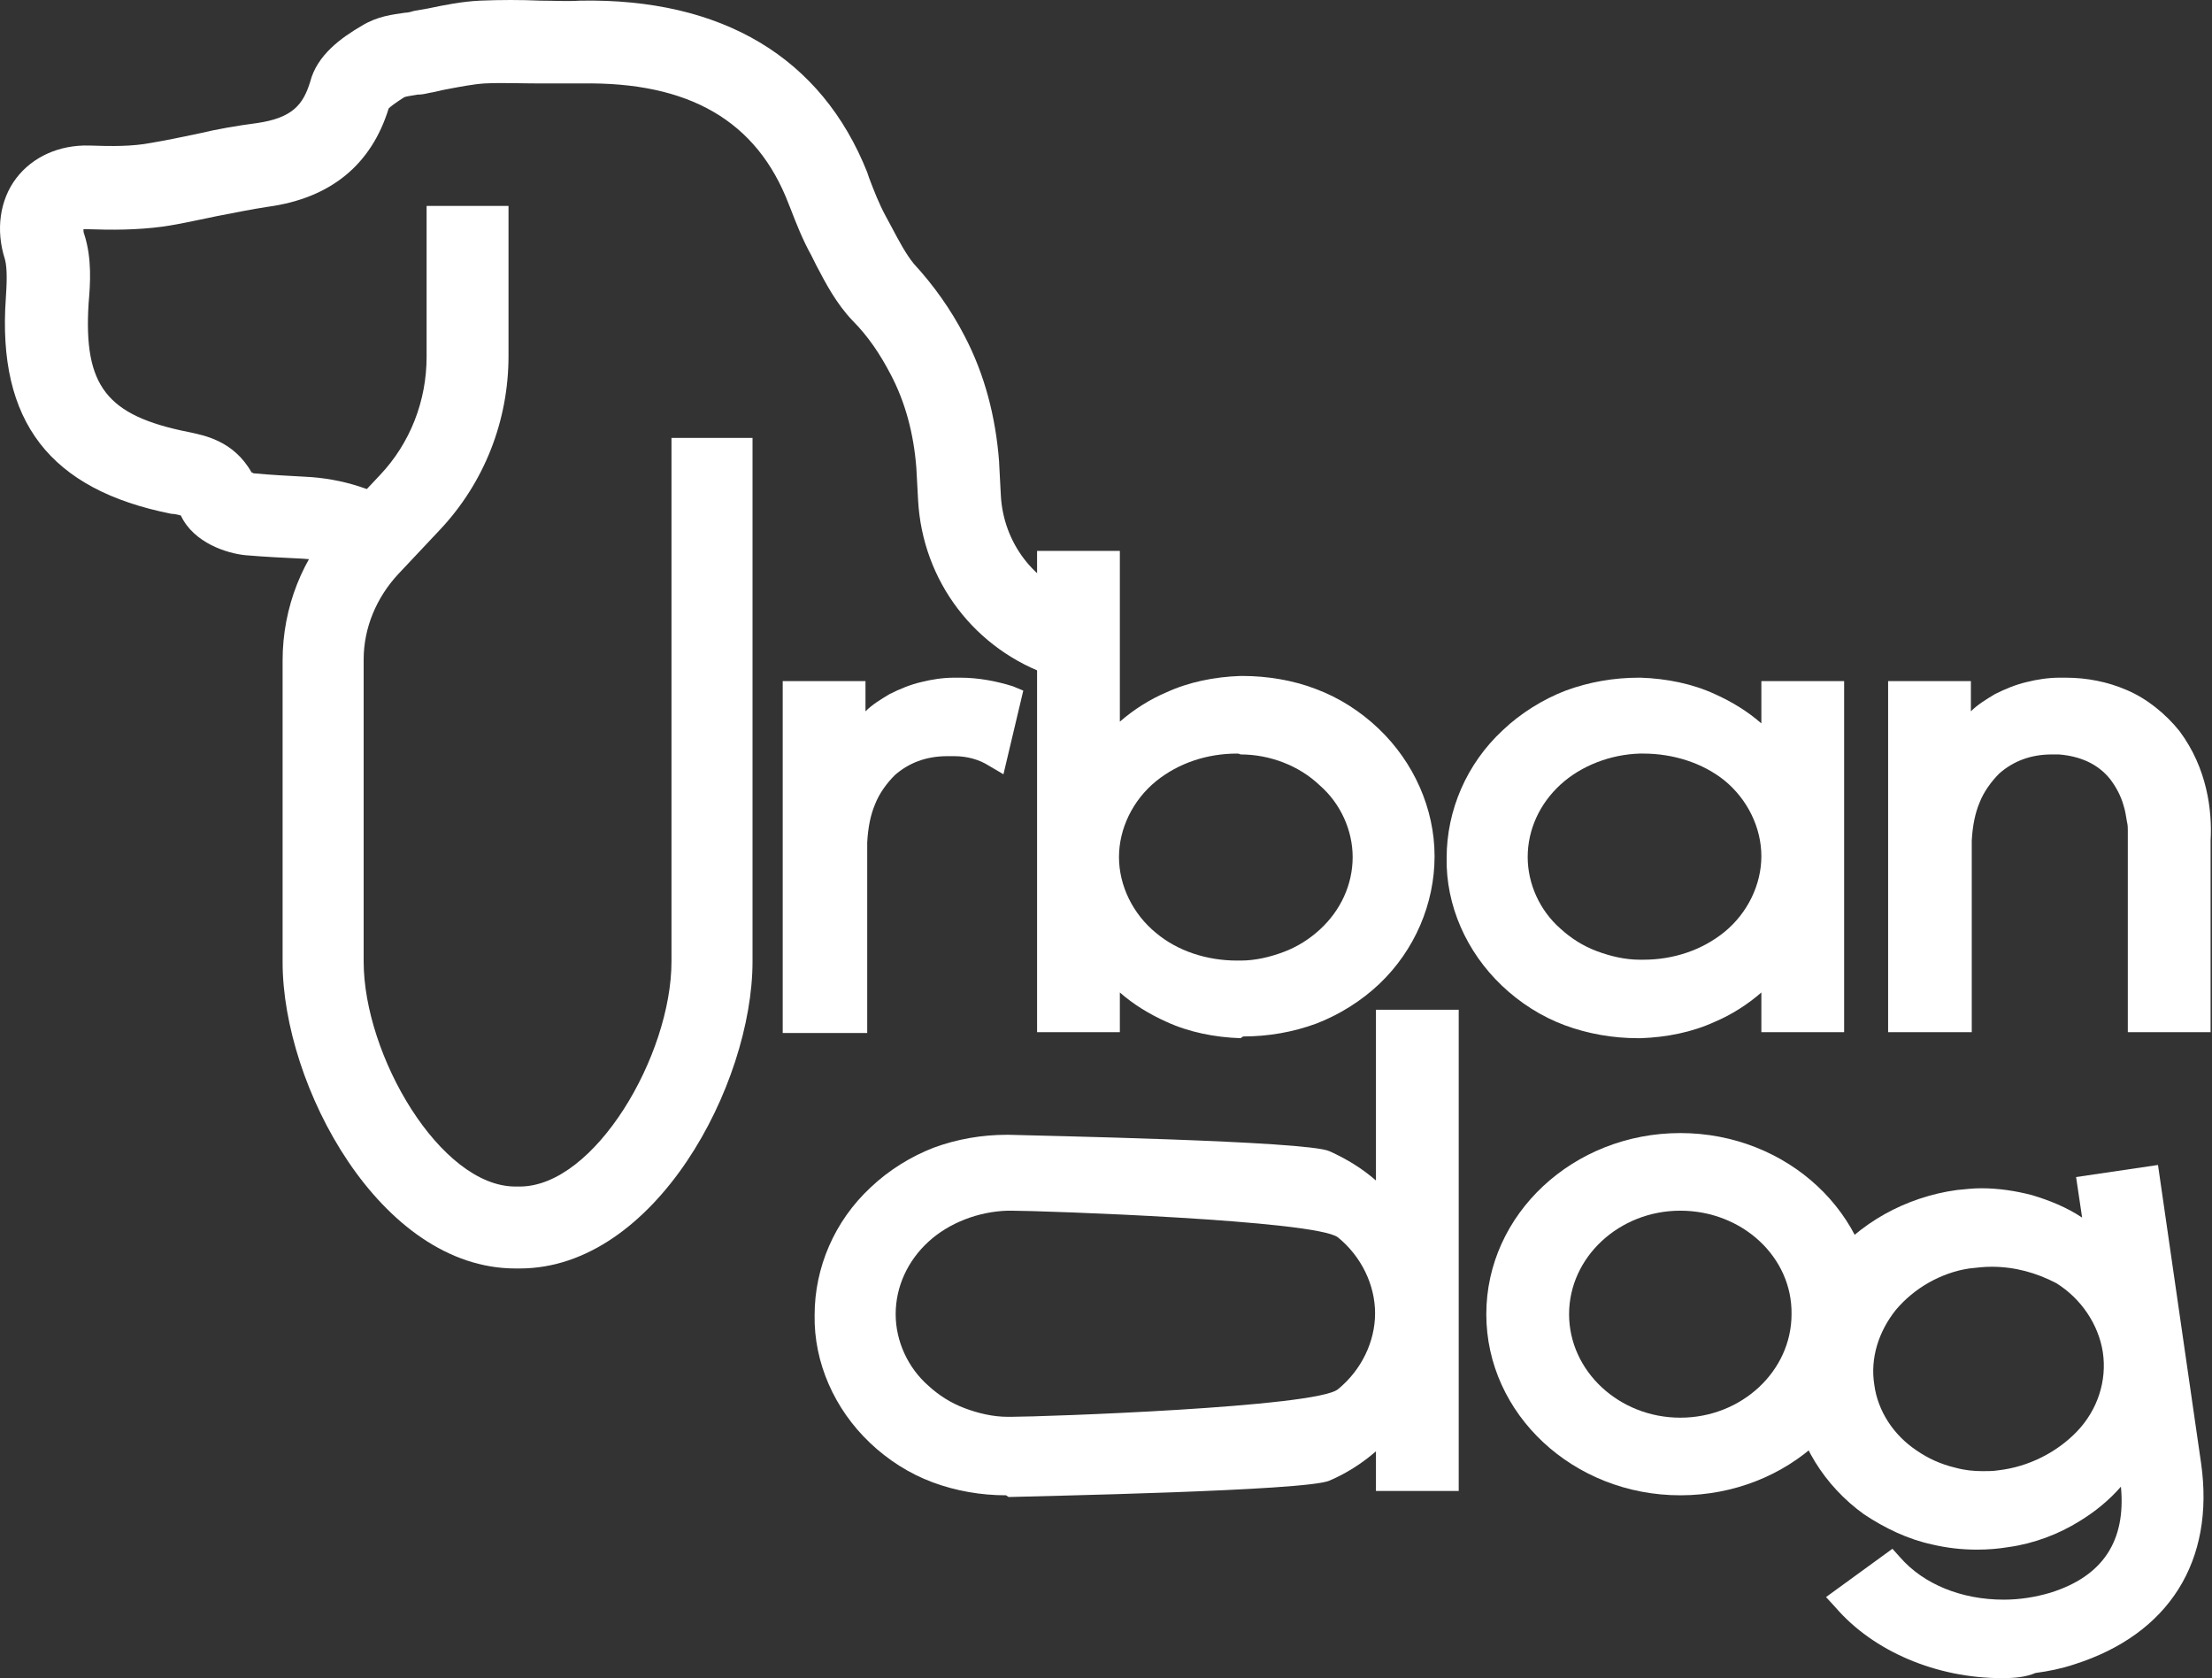 <?xml version="1.0" encoding="UTF-8"?> <svg xmlns="http://www.w3.org/2000/svg" width="820" height="622" viewBox="0 0 820 622" fill="none"><rect x="0" y="0" width="820" height="622" fill="#333333" stroke="none"/> <path d="M129.696 211.841C124.262 208.965 118.189 207.366 112.116 207.047C105.723 206.727 98.371 206.408 91.019 205.768C84.307 205.129 71.841 201.293 67.046 191.065C66.087 190.745 64.489 190.426 63.53 190.426C18.461 181.476 -1.037 156.224 2.159 110.516C2.479 105.721 2.799 99.648 1.84 96.132C-1.676 85.264 -0.078 74.077 5.995 66.086C12.068 58.095 21.977 53.62 33.164 53.939C41.795 54.259 49.147 54.259 55.859 52.98C61.612 52.021 67.686 50.743 73.759 49.464C80.471 47.866 87.823 46.587 95.175 45.629C108.6 43.711 112.435 38.596 114.992 30.286C117.549 20.377 126.499 13.984 134.171 9.509C139.924 5.993 145.678 5.354 150.153 4.715C151.112 4.715 152.39 4.395 153.349 4.075C155.267 3.756 156.865 3.436 158.783 3.116C164.856 1.838 171.249 0.559 177.961 0.24C185.633 -0.08 192.985 -0.08 200.336 0.24C205.45 0.24 210.245 0.559 215.04 0.24C267.78 -0.719 304.539 21.336 321.48 63.848L322.119 65.766C324.037 70.88 325.955 75.675 328.192 79.83C328.832 81.109 329.79 82.707 330.43 83.985C333.306 89.419 335.864 94.214 338.74 97.73C346.092 105.721 352.485 114.671 357.599 124.58C364.951 138.644 369.106 154.306 370.385 171.247V171.567L371.024 183.713C371.983 200.974 383.17 215.997 399.792 221.431L405.225 223.348L395.317 252.436L389.883 250.518C361.435 240.929 341.937 215.357 340.339 185.311L339.699 173.485C338.74 160.699 335.544 148.872 330.11 138.644C326.274 131.292 321.799 124.58 316.046 118.826C309.973 112.433 306.137 105.082 302.621 98.369C301.982 97.091 301.342 95.812 300.703 94.534C297.507 88.78 295.269 83.026 293.032 77.273L292.393 75.675C280.566 44.67 255.314 30.286 215.679 30.925C210.245 30.925 205.131 30.925 200.017 30.925C192.985 30.925 186.272 30.605 179.56 30.925C175.085 31.245 170.29 32.204 165.176 33.163C163.258 33.482 161.34 34.122 159.103 34.441C157.824 34.761 156.226 35.081 154.628 35.081C153.03 35.4 150.472 35.72 149.833 36.039C146.317 38.277 144.719 39.556 144.08 40.195C137.687 60.971 122.664 73.437 99.33 76.634C92.937 77.593 86.864 78.871 80.152 80.15C73.759 81.428 67.046 83.026 60.334 83.985C50.745 85.264 41.475 85.264 32.525 84.944C31.886 84.944 31.247 84.944 30.927 84.944C30.927 85.264 30.927 86.223 31.247 86.862C34.123 95.812 33.484 105.082 32.845 112.433C30.927 143.119 39.557 153.987 69.603 160.06C75.677 161.338 86.544 163.256 93.257 175.083C93.576 175.083 93.896 175.402 93.896 175.402C100.609 176.042 107.321 176.361 113.075 176.681C126.819 177.32 139.924 181.476 150.792 188.827" fill="white"></path> <path d="M372.943 554.175C363.673 554.175 354.403 552.577 345.773 549.381C337.143 546.184 329.152 541.07 322.439 534.677C309.334 522.211 301.663 504.951 301.983 487.371C301.983 469.79 309.334 452.53 322.759 440.064C329.472 433.671 337.782 428.557 346.093 425.36C354.723 422.164 363.993 420.566 373.262 420.566H373.902C383.491 420.885 484.497 422.803 492.808 426.639C499.2 429.516 504.954 433.032 510.068 437.507V374.218H540.754V552.577H510.068V537.874C504.954 542.349 498.881 546.184 492.808 548.741C484.497 552.577 383.491 554.495 373.902 554.815L372.943 554.175ZM374.86 448.694C374.541 448.694 374.221 448.694 373.582 448.694C362.714 449.014 351.846 453.169 344.175 460.201C336.504 467.233 332.029 476.822 332.029 487.051C332.029 496.96 336.504 506.869 344.175 513.581C348.011 517.097 352.486 519.974 357.6 521.892C362.714 523.81 368.148 525.088 373.582 525.088C373.902 525.088 374.541 525.088 374.86 525.088C386.048 525.088 488.013 521.572 496.004 514.86C504.634 507.828 509.749 497.279 509.749 486.731C509.749 476.183 504.634 465.635 496.004 458.603C488.013 452.21 386.048 448.694 374.86 448.694Z" fill="white"></path> <path d="M622.9 554.177C583.265 554.177 550.981 524.131 550.981 487.053C550.981 449.975 583.265 419.928 622.9 419.928C662.536 419.928 694.819 449.975 694.819 487.053C695.139 524.131 662.855 554.177 622.9 554.177ZM622.9 448.696C600.206 448.696 581.667 465.957 581.667 487.053C581.667 508.149 600.206 525.41 622.9 525.41C645.595 525.41 664.134 508.149 664.134 487.053C664.454 465.957 645.914 448.696 622.9 448.696Z" fill="white"></path> <path d="M742.127 621.941C717.834 621.941 694.501 612.032 680.437 595.73L676.921 591.894L701.533 573.995L704.41 577.191C713.04 587.1 727.104 592.853 742.766 592.853C748.84 592.853 754.593 591.894 760.027 590.296C779.525 584.223 788.155 571.118 786.237 550.981C781.762 556.095 776.648 560.25 770.895 563.766C763.223 568.561 753.954 572.077 744.684 573.355C740.849 573.995 737.013 574.314 732.858 574.314C727.104 574.314 721.67 573.675 716.236 572.396C707.286 570.479 698.656 566.323 690.985 561.209C676.281 550.661 666.372 534.679 664.135 517.418C661.578 500.158 666.372 482.258 677.56 467.874C683.313 460.522 690.665 454.449 698.656 449.974C706.647 445.499 715.917 442.303 725.506 441.024C728.702 440.705 731.579 440.385 734.456 440.385C740.849 440.385 747.241 441.344 753.315 442.942C759.707 444.86 766.1 447.417 771.854 451.253L769.616 436.23L799.982 431.755L815.964 542.35C821.078 578.47 804.137 605.639 768.977 616.826C764.182 618.425 759.388 619.384 754.593 620.023C750.757 621.621 746.602 621.941 742.127 621.941ZM738.291 469.472C735.415 469.472 732.858 469.792 729.981 470.112C719.433 471.71 709.524 477.463 702.811 485.454C696.419 493.445 693.222 503.354 694.82 513.263C696.099 522.852 701.852 531.802 710.483 537.556C714.638 540.432 719.433 542.67 724.867 543.948C728.383 544.907 731.579 545.227 735.095 545.227C737.013 545.227 738.931 545.227 740.849 544.907C752.036 543.629 762.584 538.195 769.936 530.524C777.607 522.533 781.123 511.665 779.525 501.117C777.927 490.888 771.534 481.299 762.264 475.546C754.913 471.71 746.922 469.472 738.291 469.472Z" fill="white"></path> <path d="M607.237 384.767C597.968 384.767 588.698 383.169 580.068 379.972C571.438 376.776 563.447 371.662 556.734 365.269C543.629 352.803 535.958 335.542 536.277 317.962C536.277 300.382 543.629 283.121 557.054 270.655C563.766 264.262 572.077 259.148 580.388 255.952C589.018 252.755 598.287 251.157 607.557 251.157H608.196C617.785 251.477 627.375 253.395 635.685 257.23C642.078 260.107 647.832 263.623 652.946 268.098V252.436H683.631V382.529H652.946V367.826C647.832 372.301 641.758 376.136 635.685 378.694C627.375 382.529 617.785 384.447 608.196 384.767H607.237ZM609.155 279.286C608.835 279.286 608.516 279.286 607.877 279.286C597.009 279.605 586.141 283.761 578.47 290.793C570.798 297.825 566.323 307.414 566.323 317.642C566.323 327.551 570.798 337.46 578.47 344.172C582.305 347.688 586.78 350.565 591.895 352.483C597.009 354.401 602.443 355.68 607.877 355.68C608.196 355.68 608.835 355.68 609.155 355.68C620.343 355.68 630.891 352.163 639.201 345.451C647.832 338.419 652.946 327.871 652.946 317.323C652.946 306.775 647.832 296.226 639.201 289.194C631.21 282.802 620.343 279.286 609.155 279.286Z" fill="white"></path> <path d="M788.794 382.529V311.25V309.332V307.734C788.794 306.775 788.794 305.816 788.474 304.537C788.155 302.619 787.835 300.382 787.196 298.464C786.237 294.948 784.319 291.432 782.082 288.555C777.607 283.121 771.214 280.244 763.223 279.605C762.264 279.605 761.305 279.605 760.666 279.605C752.675 279.605 746.282 282.162 741.168 286.637C738.291 289.514 735.414 293.35 733.816 297.505C732.218 301.341 731.259 305.816 730.939 311.569V313.487V382.529H699.934V252.436H730.62V263.623C733.177 261.066 736.373 259.148 739.569 257.23C743.405 255.313 747.241 253.714 751.396 252.755C755.232 251.797 759.387 251.157 763.542 251.157C764.501 251.157 765.141 251.157 765.78 251.157C773.771 251.157 781.442 252.755 788.155 255.632C795.826 258.829 802.858 264.582 807.972 270.975C818.201 284.719 820.119 300.382 819.479 311.569V382.529H788.794Z" fill="white"></path> <path d="M290.155 382.529V252.436H320.84V263.623C323.397 261.066 326.594 259.148 329.79 257.23C333.626 255.313 337.462 253.714 341.617 252.755C345.453 251.797 349.608 251.157 353.763 251.157C354.722 251.157 355.361 251.157 356.001 251.157C362.713 251.157 369.426 252.436 375.499 254.354L379.334 255.952L371.983 286.957L366.549 283.761C363.033 281.523 358.558 280.244 353.763 280.244C352.804 280.244 351.845 280.244 351.206 280.244C343.215 280.244 336.822 282.802 331.708 287.277C328.831 290.153 325.955 293.989 324.356 298.144C322.758 301.98 321.799 306.455 321.48 312.208V314.126V382.849H290.155V382.529Z" fill="white"></path> <path d="M459.884 384.767C450.294 384.447 440.705 382.529 432.395 378.693C426.002 375.817 420.248 372.301 415.134 367.826V382.529H384.449V204.17H415.134V267.459C420.248 262.984 426.321 259.148 432.395 256.591C440.705 252.755 450.294 250.837 459.884 250.518H460.523C469.792 250.518 479.382 252.116 487.692 255.312C496.323 258.509 504.314 263.623 511.026 270.016C524.131 282.482 531.803 299.742 531.803 317.322C531.803 334.903 524.451 352.163 511.346 364.629C504.633 371.022 496.323 376.136 488.012 379.333C479.382 382.529 470.112 384.127 460.842 384.127L459.884 384.767ZM458.605 279.285C447.418 279.285 436.87 282.801 428.559 289.514C419.929 296.546 414.814 307.094 414.814 317.642C414.814 328.19 419.929 338.738 428.559 345.77C436.55 352.483 447.418 355.999 458.605 355.999C458.925 355.999 459.244 355.999 459.884 355.999C465.317 355.999 470.751 354.72 475.866 352.803C480.98 350.885 485.455 348.008 489.29 344.492C496.962 337.46 501.437 327.871 501.437 317.642C501.437 307.733 496.962 297.824 489.29 291.112C481.619 283.76 470.751 279.605 459.884 279.605C459.244 279.285 458.925 279.285 458.605 279.285Z" fill="white"></path> <path d="M192.664 470.11H191.066C140.882 470.11 104.763 402.347 104.763 356.638V244.764C104.763 225.266 112.115 206.407 125.54 192.343L140.882 176.042C152.07 164.215 158.143 148.553 158.143 132.251V76.314H188.509V131.931C188.509 155.904 179.559 178.918 162.938 196.499L147.595 212.8C139.604 221.431 134.809 232.618 134.809 244.445V356.319C134.809 391.159 163.257 439.745 191.066 439.745H192.664C220.473 439.745 248.921 391.159 248.921 356.319V162.297H278.967V356.319C278.967 402.027 242.848 470.11 192.664 470.11Z" fill="white"></path> </svg> 